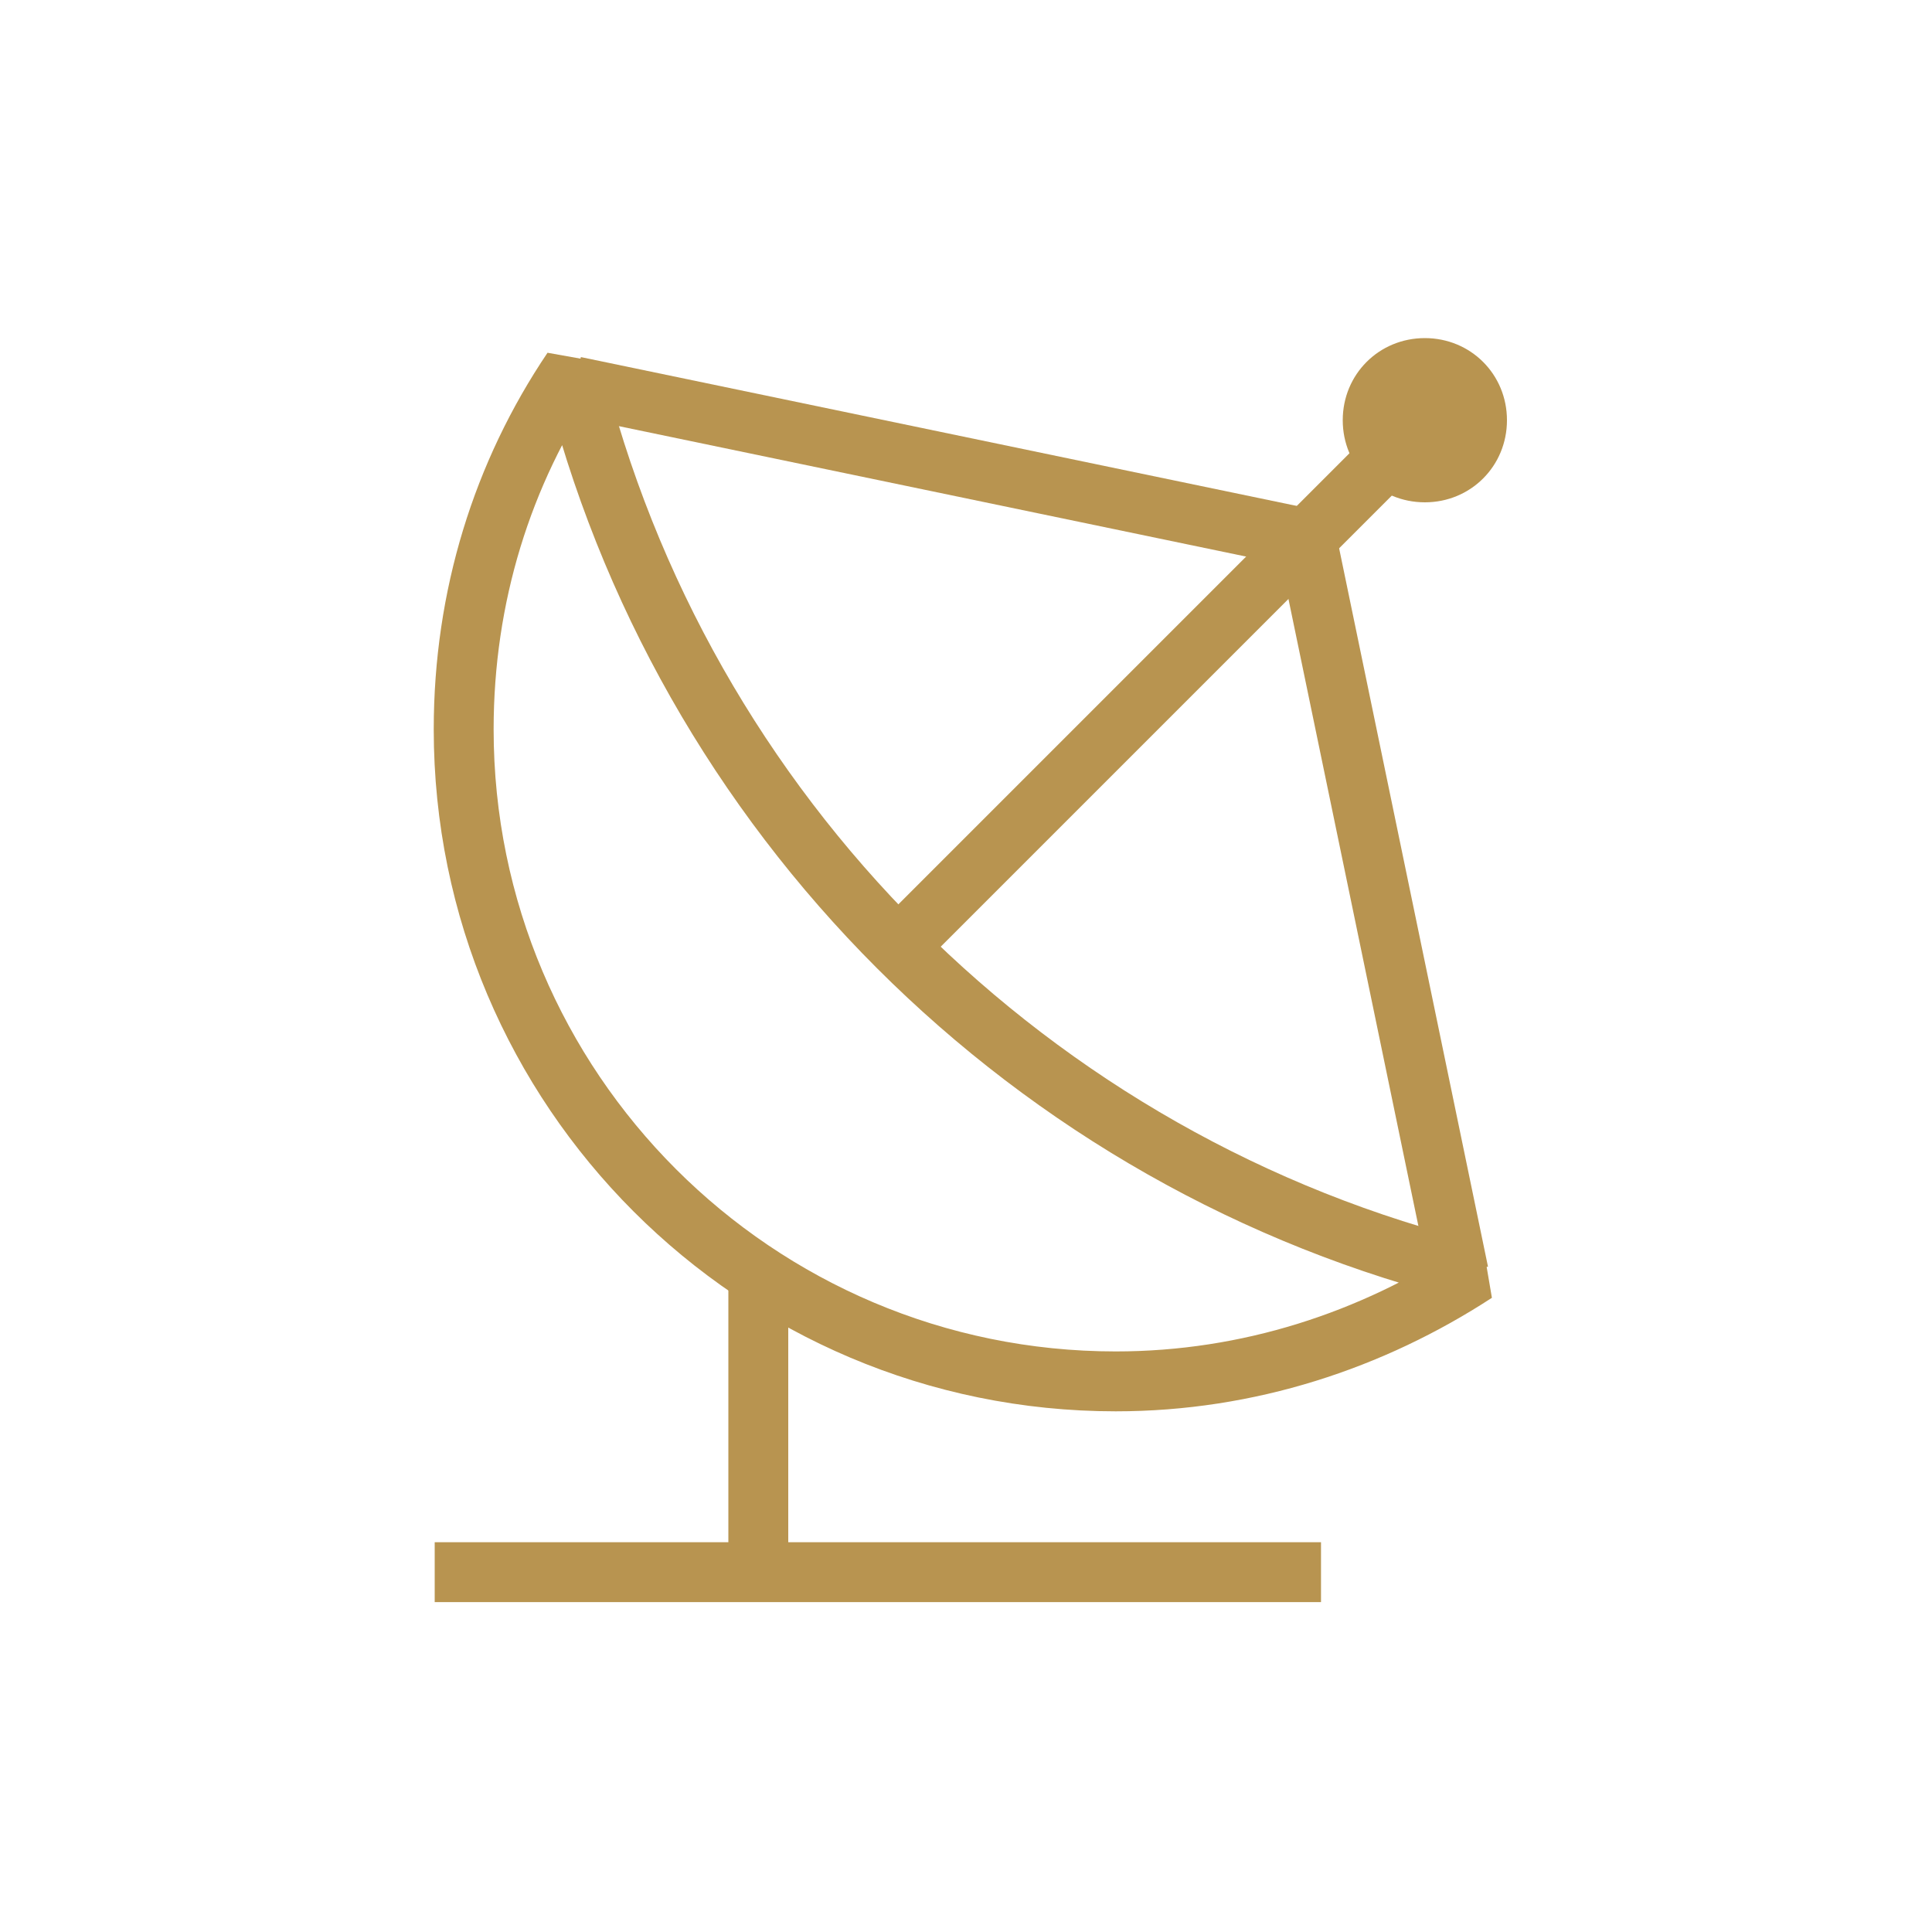 <?xml version="1.0" encoding="utf-8"?>
<!-- Generator: Adobe Illustrator 23.0.6, SVG Export Plug-In . SVG Version: 6.00 Build 0)  -->
<svg version="1.1" id="Livello_1" xmlns="http://www.w3.org/2000/svg" xmlns:xlink="http://www.w3.org/1999/xlink" x="0px" y="0px"
	 viewBox="0 0 80 80" style="enable-background:new 0 0 80 80;" xml:space="preserve">
<style type="text/css">
	.st0{fill:none;stroke:#B89450;stroke-width:2.48;stroke-linejoin:bevel;}
	.st1{fill:none;stroke:#B89450;stroke-width:2.48;}
	.st2{fill-rule:evenodd;clip-rule:evenodd;fill:#B89450;}
</style>
<title>Tv satellitare</title>
<desc>Created with Sketch.</desc>
<g id="Tv-satellitare">
	<g id="Group-14" transform="translate(18, 14)">
		<path id="Stroke-62" class="st0" d="M43.1,38.7c-4.3,2.8-9.4,4.5-14.9,4.5c-14.9,0-27-12.1-27-27c0-5.5,1.6-10.6,4.5-14.9
			C10.2,19.7,24.7,34.2,43.1,38.7z"/>
		<path id="Stroke-63" class="st1" d="M19.2,25.2L41,3.4"/>
		<polyline id="Stroke-64" class="st1" points="42.4,38.7 36.1,8.3 5.8,2 		"/>
		<path id="Fill-65" class="st2" d="M44.4,3.4c0,1.9-1.5,3.4-3.4,3.4c-1.9,0-3.4-1.5-3.4-3.4S39.1,0,41,0C42.9,0,44.4,1.5,44.4,3.4"
			/>
		<path id="Stroke-66" class="st1" d="M13.4,38.7v12.3"/>
		<path id="Stroke-67" class="st1" d="M0,51.1h36.7"/>
	</g>
</g>
</svg>
